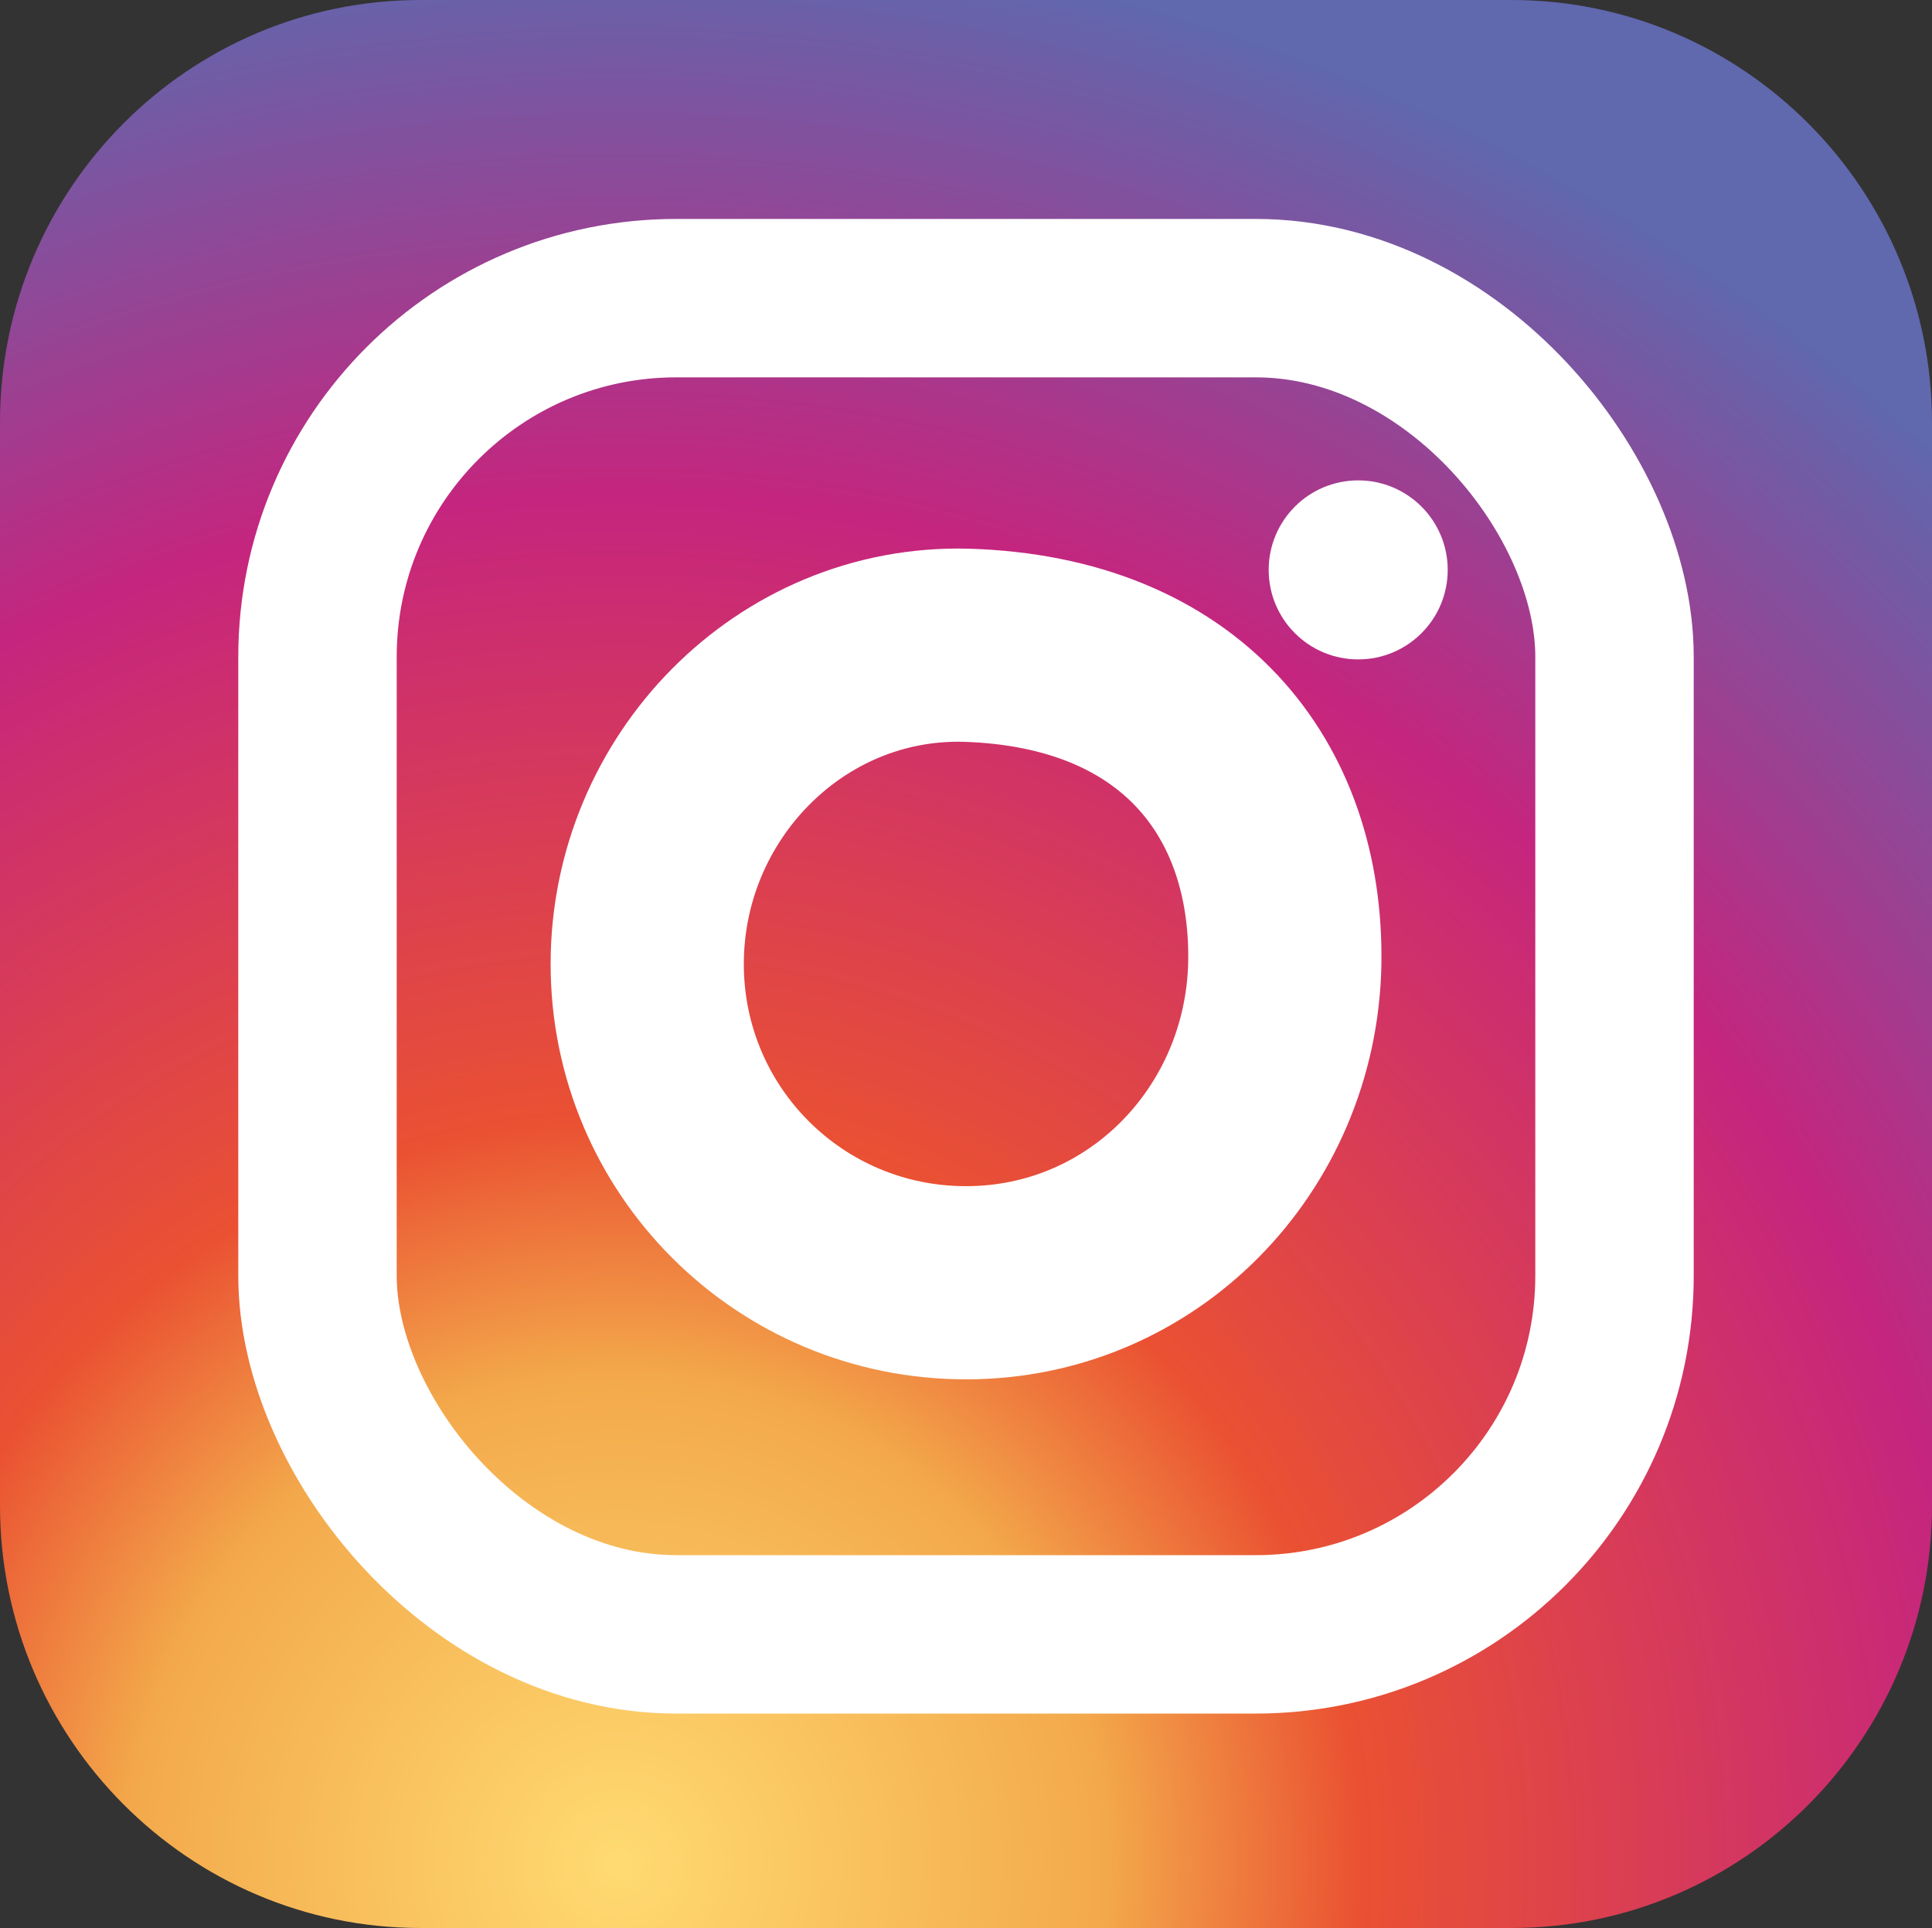<?xml version="1.0" encoding="UTF-8"?>
<svg id="Ebene_2" data-name="Ebene 2" xmlns="http://www.w3.org/2000/svg" xmlns:xlink="http://www.w3.org/1999/xlink" viewBox="0 0 30 29.94">
  <rect x="0" y="0" width="30" height="29.94" fill="#333333" stroke="none"/>
  <defs>
    <style>
      .cls-1 {
        stroke-width: 3px;
      }

      .cls-1, .cls-2 {
        fill: none;
        stroke: #fff;
        stroke-miterlimit: 10;
      }

      .cls-3 {
        fill: #fff;
      }

      .cls-4 {
        fill: url(#radial-gradient);
      }

      .cls-2 {
        stroke-width: 2.46px;
      }
    </style>
    <radialGradient id="radial-gradient" cx="469.06" cy="-497.27" fx="469.06" fy="-497.27" r="36.97" gradientTransform="translate(-375.03 436.7) scale(.82)" gradientUnits="userSpaceOnUse">
      <stop offset="0" stop-color="#ffda72"/>
      <stop offset=".25" stop-color="#f3a94b"/>
      <stop offset=".38" stop-color="#ea5132"/>
      <stop offset=".7" stop-color="#c5257e"/>
      <stop offset=".96" stop-color="#6961a9"/>
      <stop offset=".99" stop-color="#6068ae"/>
    </radialGradient>
  </defs>
  <g id="artwork">
    <g>
      <path class="cls-4" d="M30,23.38c0,3.62-2.92,6.56-6.53,6.56H6.53c-3.6,0-6.53-2.94-6.53-6.56V6.56C0,2.94,2.92,0,6.53,0H23.47c3.6,0,6.53,2.94,6.53,6.56V23.38Z"/>
      <g>
        <rect class="cls-2" x="4.93" y="4.63" width="20.14" height="20.75" rx="5.57" ry="5.57"/>
        <path class="cls-1" d="M19.95,14.97c-.06,2.73-2.21,4.95-4.95,4.95s-4.95-2.21-4.95-4.95,2.22-5.02,4.95-4.95c3.33,.1,5,2.22,4.95,4.95Z"/>
        <circle class="cls-3" cx="21.09" cy="8.85" r="1.39"/>
      </g>
    </g>
  </g>
</svg>
